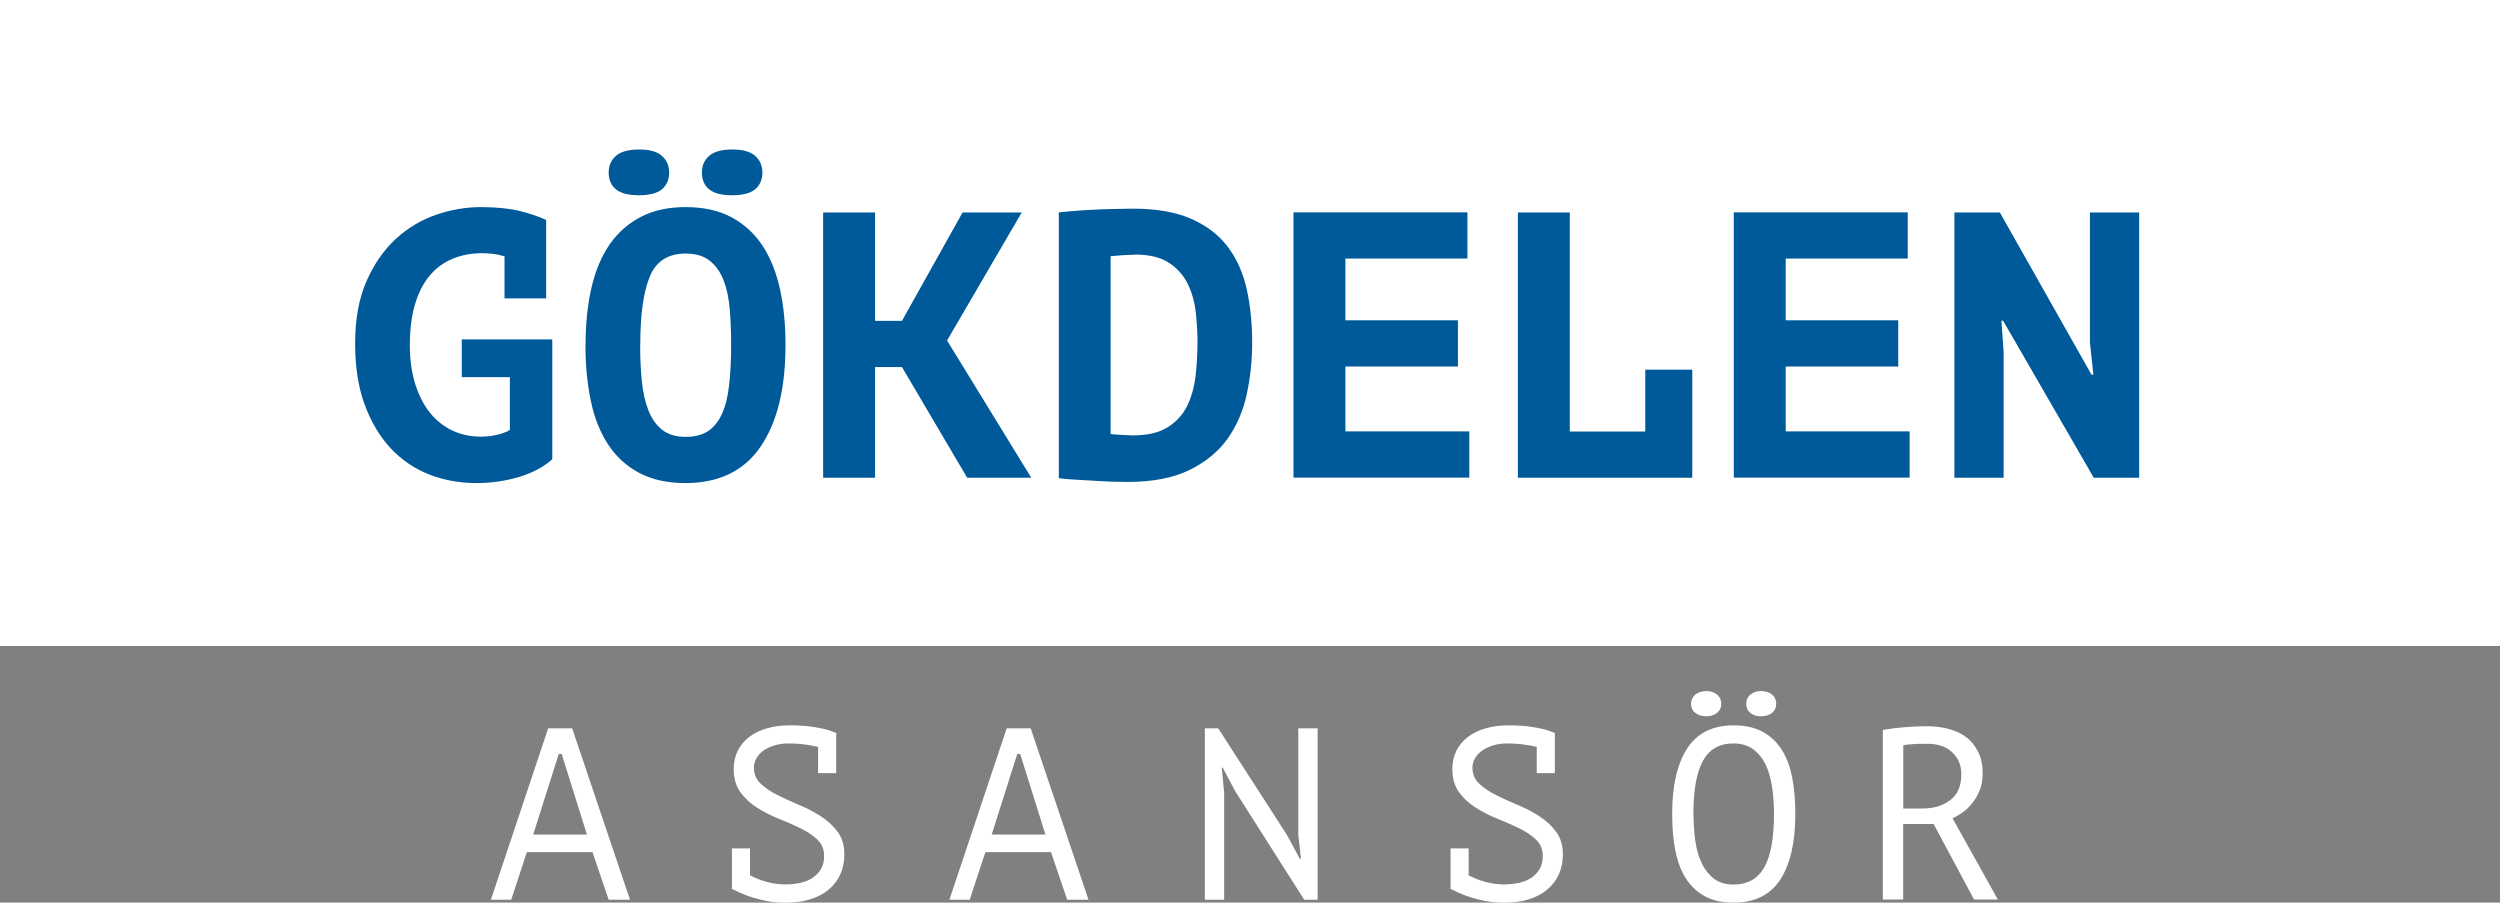 <?xml version="1.0" encoding="UTF-8"?> <svg xmlns="http://www.w3.org/2000/svg" id="katman_2" data-name="katman 2" viewBox="0 0 223.93 80.85"><rect x="0" y="0" width="223.93" height="80.85" fill="#808080" stroke="none"/><defs><style> .cls-1 { fill: #005a9a; } .cls-2 { fill: #fff; } </style></defs><g id="katman_1" data-name="katman 1"><g><rect class="cls-2" width="223.93" height="57.86"></rect><g><path class="cls-1" d="m41.36,30.4h8.11v10.73c-.77.7-1.77,1.23-3,1.6-1.23.36-2.5.54-3.79.54-1.52,0-2.94-.26-4.26-.78-1.32-.52-2.47-1.31-3.45-2.36-.97-1.05-1.74-2.35-2.31-3.9-.57-1.55-.85-3.37-.85-5.45,0-2.2.34-4.06,1.02-5.6.68-1.54,1.56-2.8,2.63-3.79,1.07-.98,2.28-1.7,3.62-2.16,1.33-.45,2.66-.68,3.97-.68s2.49.11,3.39.32c.9.22,1.73.49,2.48.83v7.03h-3.73v-3.77c-.18-.05-.36-.09-.54-.14-.45-.09-.95-.14-1.49-.14-.93,0-1.79.16-2.58.48-.79.32-1.48.81-2.05,1.48-.58.67-1.02,1.52-1.34,2.56-.32,1.04-.48,2.29-.48,3.73,0,1.29.16,2.44.48,3.46.32,1.02.76,1.88,1.32,2.58.57.7,1.24,1.23,2.02,1.6.78.36,1.62.54,2.53.54.59,0,1.13-.07,1.61-.2.49-.14.82-.27,1-.41v-4.72h-4.31v-3.39Z"></path><path class="cls-1" d="m52.45,30.91c0-1.92.18-3.65.54-5.19.36-1.54.92-2.83,1.66-3.89.75-1.05,1.68-1.86,2.8-2.43,1.12-.57,2.44-.85,3.95-.85,1.63,0,3.01.31,4.14.92,1.13.61,2.05,1.46,2.77,2.55.71,1.09,1.23,2.39,1.56,3.9.33,1.52.49,3.18.49,4.99,0,3.87-.74,6.9-2.22,9.08-1.48,2.18-3.73,3.28-6.74,3.28-1.63,0-3.02-.31-4.16-.92-1.14-.61-2.07-1.46-2.78-2.55-.71-1.09-1.23-2.39-1.54-3.9-.32-1.52-.48-3.18-.48-4.99Zm2.07-15.45c0-.61.21-1.11.64-1.49.43-.38,1.12-.58,2.07-.58s1.64.19,2.07.58c.43.39.64.88.64,1.49s-.22,1.13-.64,1.49c-.43.36-1.12.54-2.07.54s-1.64-.18-2.07-.54c-.43-.36-.64-.86-.64-1.49Zm2.82,15.45c0,1.15.05,2.23.15,3.22.1,1,.29,1.86.58,2.6.28.74.69,1.32,1.22,1.75.53.43,1.24.65,2.12.65.79,0,1.45-.16,1.97-.49.52-.33.94-.83,1.26-1.51.32-.68.54-1.53.66-2.56.12-1.03.19-2.25.19-3.65,0-1.11-.04-2.16-.12-3.16-.08-1-.26-1.87-.54-2.61-.28-.75-.7-1.34-1.24-1.78-.54-.44-1.27-.66-2.17-.66-1.58,0-2.66.69-3.22,2.07-.57,1.38-.85,3.43-.85,6.14Zm5.53-15.45c0-.61.21-1.11.64-1.49.43-.38,1.12-.58,2.07-.58s1.64.19,2.07.58c.43.39.64.88.64,1.49s-.22,1.13-.64,1.49c-.43.36-1.12.54-2.07.54s-1.64-.18-2.07-.54c-.43-.36-.64-.86-.64-1.49Z"></path><path class="cls-1" d="m80.79,32.88h-2.41v9.91h-4.65v-23.76h4.65v9.71h2.41l5.43-9.71h5.3l-6.69,11.47,7.54,12.29h-5.74l-5.84-9.91Z"></path><path class="cls-1" d="m94.84,19.02c.2-.02.56-.06,1.07-.1.51-.05,1.09-.08,1.73-.12s1.31-.06,2-.08c.69-.02,1.31-.03,1.85-.03,2.1,0,3.85.31,5.23.92s2.47,1.45,3.28,2.53c.8,1.08,1.36,2.34,1.68,3.8s.48,3.05.48,4.77c0,1.56-.16,3.09-.48,4.58-.32,1.49-.89,2.82-1.71,3.99-.83,1.17-1.97,2.1-3.43,2.82s-3.33,1.07-5.62,1.07c-.36,0-.83-.01-1.39-.03-.57-.02-1.14-.05-1.73-.09-.59-.03-1.15-.07-1.7-.1-.54-.03-.96-.07-1.26-.12v-23.8Zm6.82,3.8c-.43,0-.85.02-1.26.05-.41.03-.71.06-.92.08v15.92c.09.02.23.04.41.05.18.01.37.02.56.03.19.01.38.02.56.03.18.01.33.02.44.02,1.31,0,2.36-.24,3.14-.73.78-.49,1.36-1.13,1.75-1.92.38-.79.63-1.69.75-2.68.11-1,.17-1.99.17-2.99,0-.86-.05-1.75-.15-2.68-.1-.93-.34-1.78-.71-2.55-.37-.77-.93-1.4-1.68-1.9-.75-.5-1.77-.75-3.06-.75Z"></path><path class="cls-1" d="m115.86,19.02h15.58v4.14h-10.93v5.53h10.08v4.14h-10.08v5.81h11.1v4.14h-15.75v-23.76Z"></path><path class="cls-1" d="m147.37,33.11h4.21v9.68h-15.62v-23.76h4.65v19.62h6.76v-5.53Z"></path><path class="cls-1" d="m155.3,19.02h15.58v4.14h-10.93v5.53h10.08v4.14h-10.08v5.81h11.1v4.14h-15.75v-23.76Z"></path><path class="cls-1" d="m179.44,28.73h-.17l.2,2.82v11.24h-4.41v-23.76h4.07l8.21,14.53h.17l-.31-2.85v-11.68h4.41v23.76h-4.07l-8.11-14.05Z"></path></g><g><path class="cls-2" d="m53.08,76.33h-5.89l-1.4,4.26h-1.82l5.13-15.35h2.15l5.18,15.35h-1.91l-1.45-4.26Zm-5.32-1.58h4.81l-2.26-7.22h-.26l-2.29,7.22Z"></path><path class="cls-2" d="m67.19,78.41c.44.23.93.43,1.48.58.55.15,1.1.23,1.66.23.48,0,.94-.05,1.36-.14.42-.09.79-.25,1.11-.46.31-.21.56-.48.75-.8.18-.32.27-.7.27-1.14,0-.6-.2-1.09-.6-1.47-.4-.38-.9-.72-1.5-1.01-.6-.29-1.25-.58-1.95-.86-.7-.28-1.35-.61-1.95-.99-.6-.38-1.1-.84-1.5-1.39-.4-.55-.6-1.25-.6-2.09,0-.6.12-1.14.36-1.62.24-.48.58-.89,1.02-1.23.44-.34.97-.6,1.59-.78.62-.18,1.31-.27,2.07-.27.88,0,1.67.06,2.39.19.72.12,1.29.29,1.71.49l.04-.02v.04h.02l-.02.07v3.51h-1.62v-2.35c-.37-.09-.77-.16-1.21-.22-.44-.06-.91-.09-1.4-.09s-.92.06-1.31.18c-.39.12-.72.27-.99.47s-.48.43-.62.69c-.15.26-.22.54-.22.83,0,.57.2,1.05.6,1.43.4.38.9.72,1.5,1.02.6.3,1.25.6,1.95.89.7.29,1.35.63,1.95,1.02.6.39,1.1.85,1.5,1.39.4.54.6,1.21.6,2.02,0,.66-.12,1.25-.36,1.78s-.58.98-1.03,1.36c-.45.38-1,.67-1.65.88-.65.2-1.39.31-2.2.31-.56,0-1.08-.04-1.58-.13-.5-.09-.95-.2-1.37-.33s-.79-.27-1.12-.42c-.33-.15-.59-.27-.78-.37l.02-.07v-3.55h1.62v2.43Z"></path><path class="cls-2" d="m94.15,76.33h-5.89l-1.4,4.26h-1.82l5.13-15.35h2.15l5.18,15.35h-1.91l-1.45-4.26Zm-5.32-1.58h4.81l-2.26-7.22h-.26l-2.29,7.22Z"></path><path class="cls-2" d="m110.7,70.98l-1.18-2.22h-.09l.22,2.22v9.61h-1.73v-15.35h1.2l6.16,9.56,1.14,2.11h.11l-.24-2.11v-9.56h1.73v15.35h-1.2l-6.11-9.61Z"></path><path class="cls-2" d="m131.56,78.41c.44.23.93.43,1.48.58s1.1.23,1.66.23c.48,0,.94-.05,1.36-.14.42-.09.79-.25,1.11-.46.31-.21.56-.48.75-.8.18-.32.27-.7.27-1.14,0-.6-.2-1.09-.6-1.47-.4-.38-.9-.72-1.5-1.01-.6-.29-1.25-.58-1.95-.86-.7-.28-1.35-.61-1.95-.99-.6-.38-1.1-.84-1.5-1.39s-.6-1.25-.6-2.09c0-.6.12-1.14.36-1.62s.58-.89,1.02-1.23.97-.6,1.59-.78c.62-.18,1.31-.27,2.07-.27.88,0,1.67.06,2.39.19.72.12,1.29.29,1.71.49l.04-.02v.04h.02l-.02.07v3.51h-1.62v-2.35c-.37-.09-.77-.16-1.21-.22-.44-.06-.91-.09-1.4-.09s-.92.06-1.31.18c-.39.12-.72.27-.99.47-.27.2-.48.43-.63.69s-.22.54-.22.83c0,.57.2,1.05.6,1.43.4.38.9.72,1.5,1.02.6.3,1.25.6,1.95.89.7.29,1.35.63,1.95,1.02.6.39,1.1.85,1.5,1.39.4.54.6,1.21.6,2.02,0,.66-.12,1.25-.36,1.78s-.58.98-1.03,1.36-.99.67-1.64.88c-.65.2-1.39.31-2.2.31-.56,0-1.08-.04-1.58-.13-.5-.09-.95-.2-1.37-.33s-.79-.27-1.12-.42c-.33-.15-.59-.27-.78-.37l.02-.07v-3.55h1.62v2.43Z"></path><path class="cls-2" d="m149.78,72.91c0-2.54.45-4.5,1.35-5.88.9-1.37,2.28-2.06,4.15-2.06,1.02,0,1.89.19,2.59.57.71.38,1.28.92,1.72,1.61.44.69.75,1.53.94,2.5s.28,2.06.28,3.26c0,2.54-.45,4.5-1.35,5.88-.9,1.38-2.3,2.06-4.19,2.06-1.01,0-1.86-.19-2.56-.57s-1.27-.92-1.71-1.61c-.44-.69-.75-1.53-.94-2.5s-.28-2.06-.28-3.26Zm1.69-9.87c0-.34.13-.61.38-.82.26-.21.59-.32,1-.32.38,0,.7.11.95.32.26.21.38.49.38.82s-.13.61-.38.81c-.26.21-.57.31-.95.31-.41,0-.74-.1-1-.31-.26-.2-.38-.47-.38-.81Zm.22,9.87c0,.85.06,1.65.16,2.41.11.76.3,1.43.58,2.01.28.58.65,1.04,1.1,1.38.45.34,1.03.52,1.74.52,1.26,0,2.18-.51,2.76-1.54.58-1.02.87-2.62.87-4.78,0-.83-.06-1.63-.17-2.4s-.3-1.44-.58-2.02c-.28-.58-.65-1.04-1.12-1.38-.47-.34-1.06-.52-1.76-.52-1.25,0-2.16.52-2.73,1.55-.57,1.03-.86,2.62-.86,4.77Zm4.72-9.87c0-.34.12-.61.37-.82.25-.21.56-.32.94-.32.42,0,.76.11,1.01.32.25.21.37.49.37.82s-.12.61-.37.81c-.25.21-.58.31-1.01.31-.38,0-.69-.1-.94-.31-.25-.2-.37-.47-.37-.81Z"></path><path class="cls-2" d="m168.66,65.38c.55-.1,1.19-.18,1.91-.24.72-.06,1.38-.09,1.98-.09.67,0,1.31.07,1.91.22.61.15,1.14.39,1.6.72s.83.78,1.11,1.32c.28.54.42,1.2.42,1.97,0,.6-.1,1.13-.3,1.59-.2.46-.44.86-.72,1.18-.28.33-.58.6-.89.8-.31.21-.57.35-.79.44l4.06,7.28h-2.13l-3.62-6.76h-2.73v6.76h-1.82v-15.2Zm3.95,1.25h-.59c-.21,0-.4,0-.59.02-.19.01-.37.03-.54.04-.17.01-.3.04-.41.07v5.66h1.71c1.01,0,1.84-.25,2.5-.75s.99-1.27.99-2.33c0-.79-.27-1.44-.81-1.95-.54-.51-1.29-.77-2.26-.77Z"></path></g></g></g></svg> 
